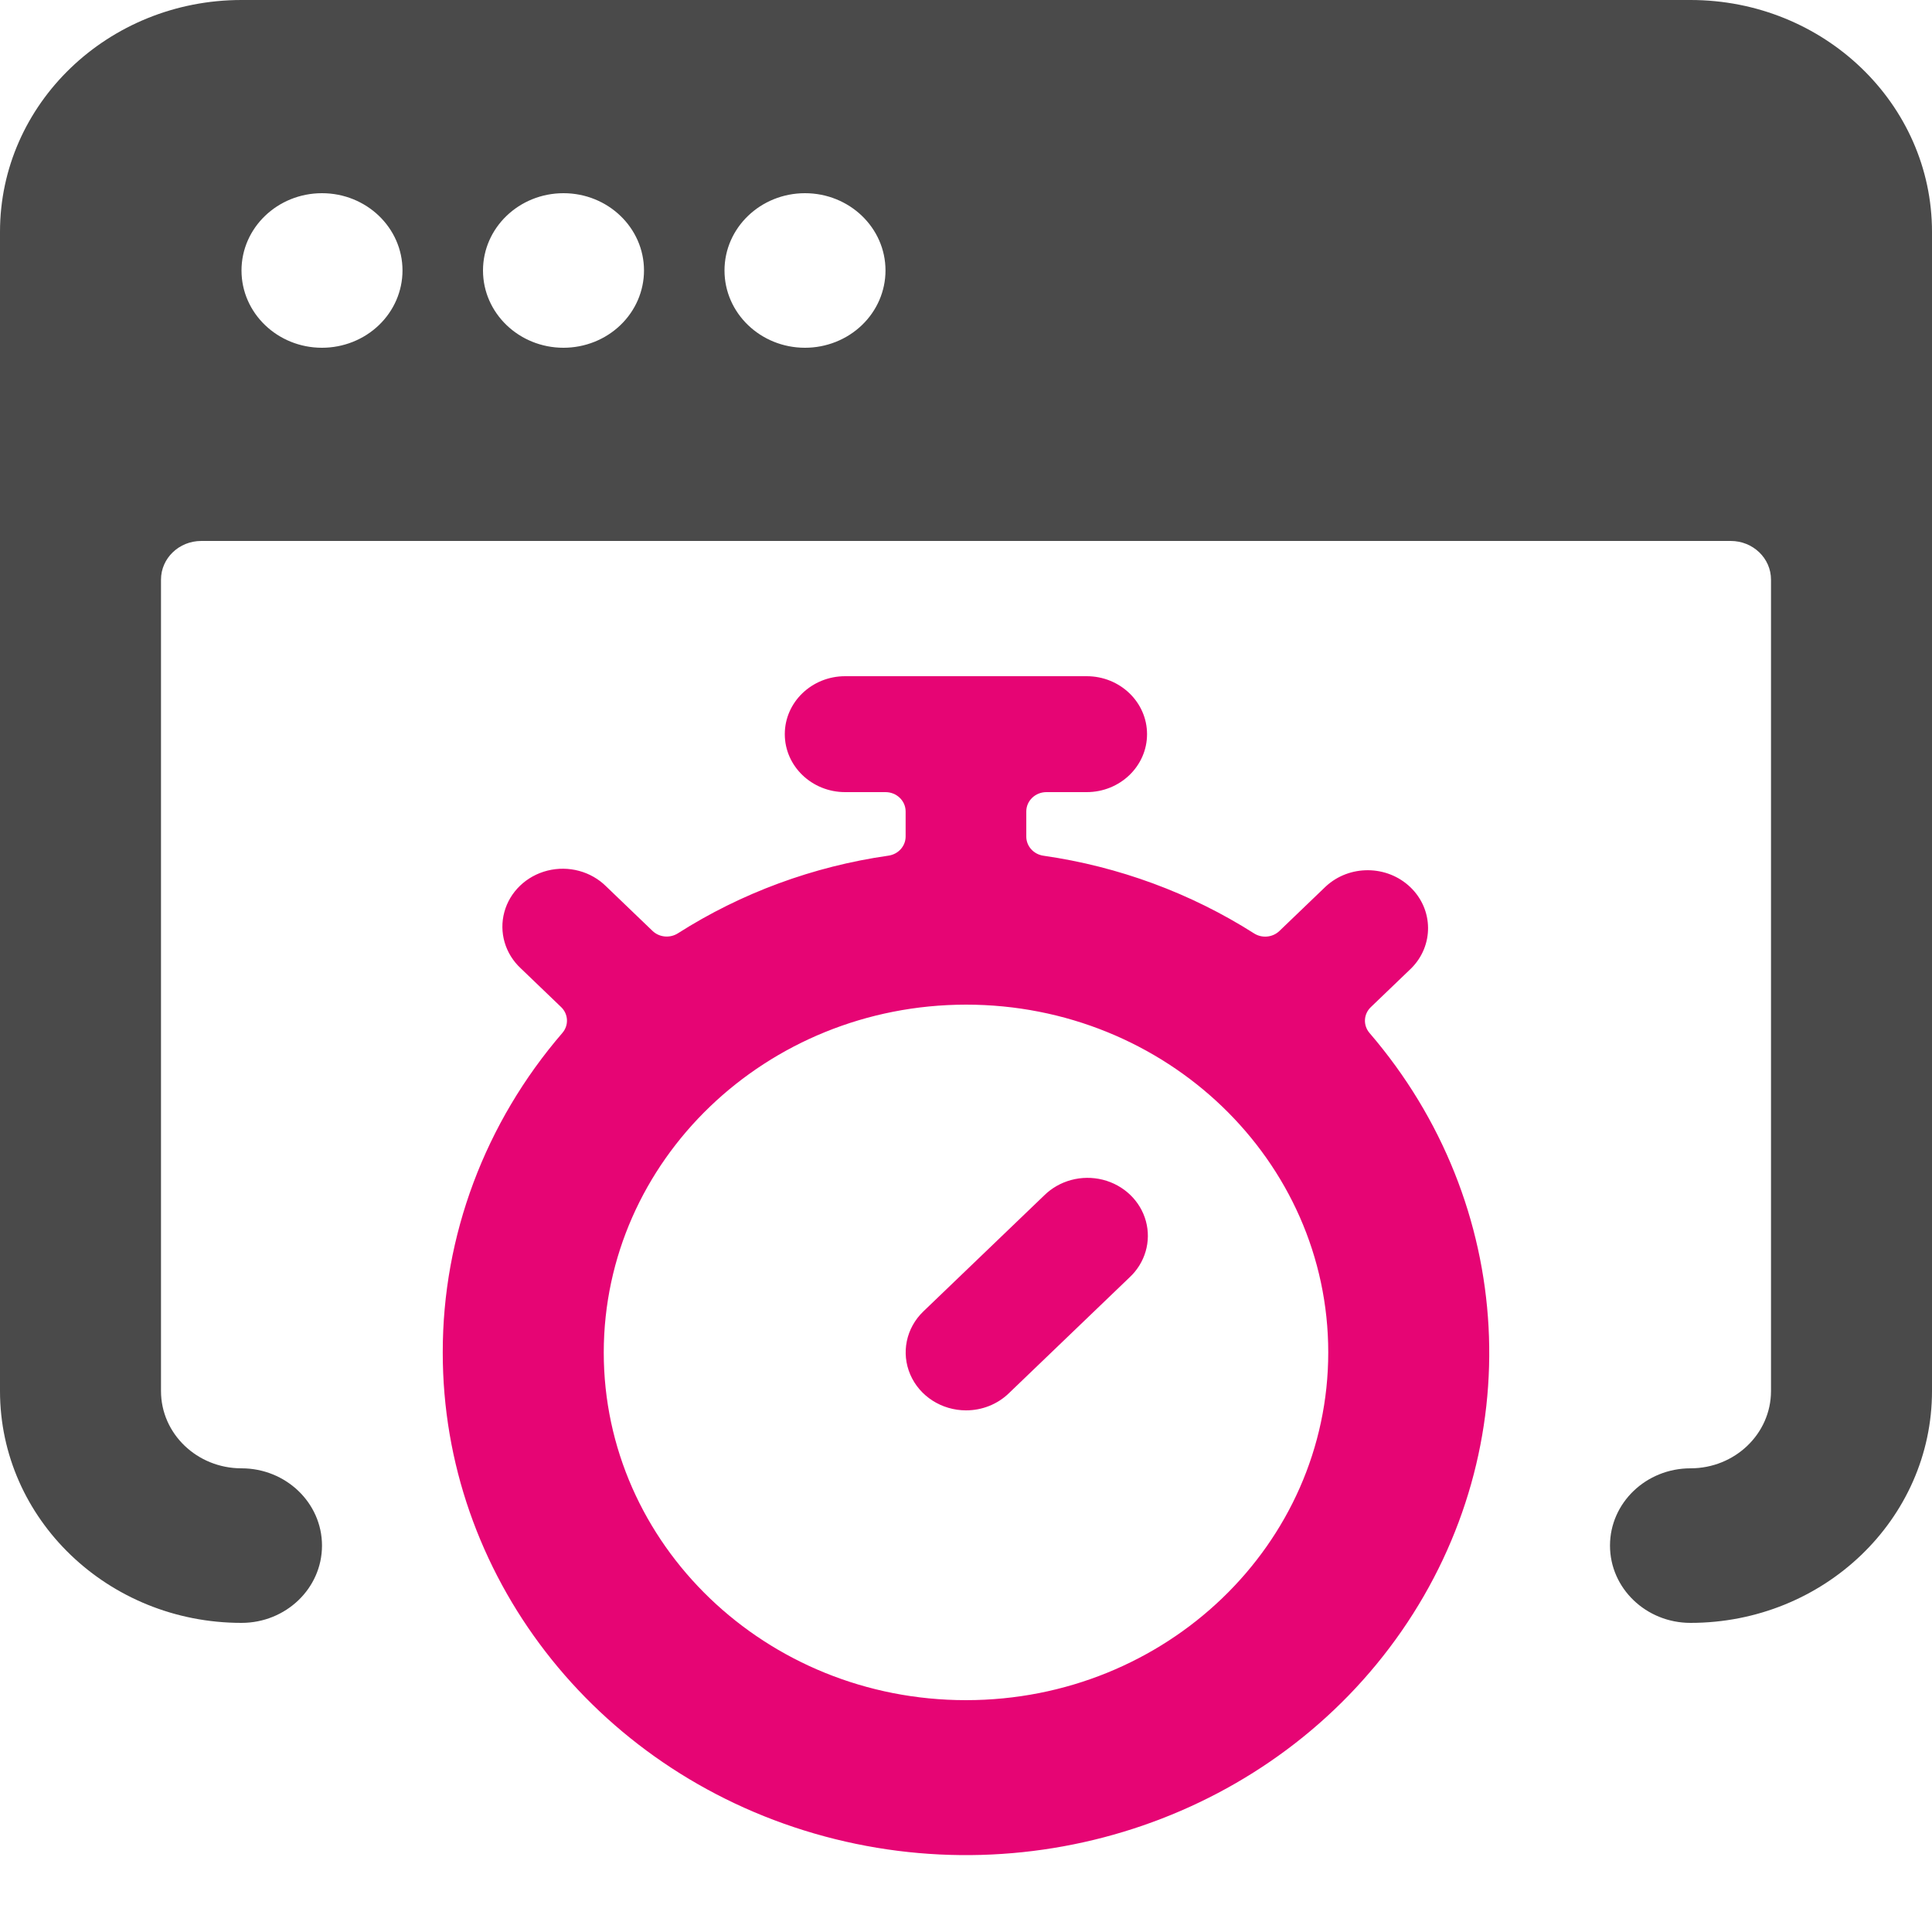 <?xml version="1.0" encoding="UTF-8"?>
<svg xmlns="http://www.w3.org/2000/svg" width="120" height="120" viewBox="0 0 120 120" fill="none">
  <path fill-rule="evenodd" clip-rule="evenodd" d="M15 0H105C113.284 0 120 6.447 120 14.4V86.4C120 94.353 113.284 100.8 105 100.8C102.239 100.8 100 98.651 100 96C100 93.349 102.239 91.2 105 91.2C107.761 91.2 110 89.051 110 86.4V36C110 34.675 108.881 33.6 107.5 33.6H12.5C11.119 33.6 10 34.675 10 36V86.4C10 89.051 12.239 91.2 15 91.2C17.761 91.2 20 93.349 20 96C20 98.651 17.761 100.8 15 100.8C6.716 100.8 0 94.353 0 86.4V14.4C0 6.447 6.716 0 15 0ZM15 16.8C15 19.451 17.239 21.6 20 21.6C21.326 21.6 22.598 21.094 23.535 20.194C24.473 19.294 25 18.073 25 16.8C25 14.149 22.761 12 20 12C17.239 12 15 14.149 15 16.8ZM35 21.6C32.239 21.6 30 19.451 30 16.8C30 14.149 32.239 12 35 12C37.761 12 40 14.149 40 16.8C40 18.073 39.473 19.294 38.535 20.194C37.598 21.094 36.326 21.6 35 21.6ZM45 16.8C45 19.451 47.239 21.6 50 21.6C51.326 21.6 52.598 21.094 53.535 20.194C54.473 19.294 55 18.073 55 16.8C55 14.149 52.761 12 50 12C47.239 12 45 14.149 45 16.8Z" fill="#4A4A4A"></path>
  <path fill-rule="evenodd" clip-rule="evenodd" d="M50.58 113.883C36.866 109.896 27.49 97.756 27.5 84C27.492 76.757 30.12 69.738 34.93 64.157C35.34 63.681 35.305 62.985 34.85 62.549L32.35 60.149C31.375 59.245 30.983 57.907 31.326 56.648C31.668 55.389 32.692 54.406 34.003 54.076C35.314 53.746 36.708 54.121 37.65 55.056L40.53 57.821C40.951 58.224 41.61 58.286 42.105 57.97C46.044 55.461 50.51 53.814 55.185 53.146C55.797 53.058 56.249 52.554 56.25 51.96V50.4C56.25 49.737 55.69 49.2 55 49.2H52.495C50.424 49.2 48.745 47.588 48.745 45.6C48.745 43.612 50.424 42 52.495 42H67.495C69.566 42 71.245 43.612 71.245 45.6C71.245 47.588 69.566 49.2 67.495 49.2H64.995C64.305 49.2 63.745 49.737 63.745 50.4V51.965C63.746 52.559 64.198 53.062 64.81 53.15C69.485 53.821 73.95 55.468 77.89 57.974C78.385 58.291 79.044 58.229 79.465 57.826L82.345 55.061C83.817 53.697 86.156 53.718 87.602 55.107C89.048 56.496 89.067 58.742 87.645 60.154L85.145 62.554C84.69 62.989 84.655 63.686 85.065 64.162C94.186 74.771 94.994 89.863 87.052 101.314C79.111 112.764 64.294 117.87 50.58 113.883ZM82.5 84C82.5 72.071 72.426 62.4 60 62.4C47.579 62.413 37.514 72.076 37.5 84C37.5 95.929 47.574 105.6 60 105.6C72.426 105.6 82.5 95.929 82.5 84Z" fill="#E60574"></path>
  <path d="M60 87.6C60.994 87.602 61.948 87.224 62.65 86.549L70.15 79.349C71.126 78.445 71.517 77.107 71.174 75.848C70.832 74.59 69.808 73.606 68.498 73.276C67.187 72.946 65.792 73.321 64.85 74.256L57.35 81.456C56.279 82.486 55.959 84.033 56.539 85.377C57.119 86.722 58.484 87.599 60 87.6Z" fill="#E60574"></path>
</svg>

